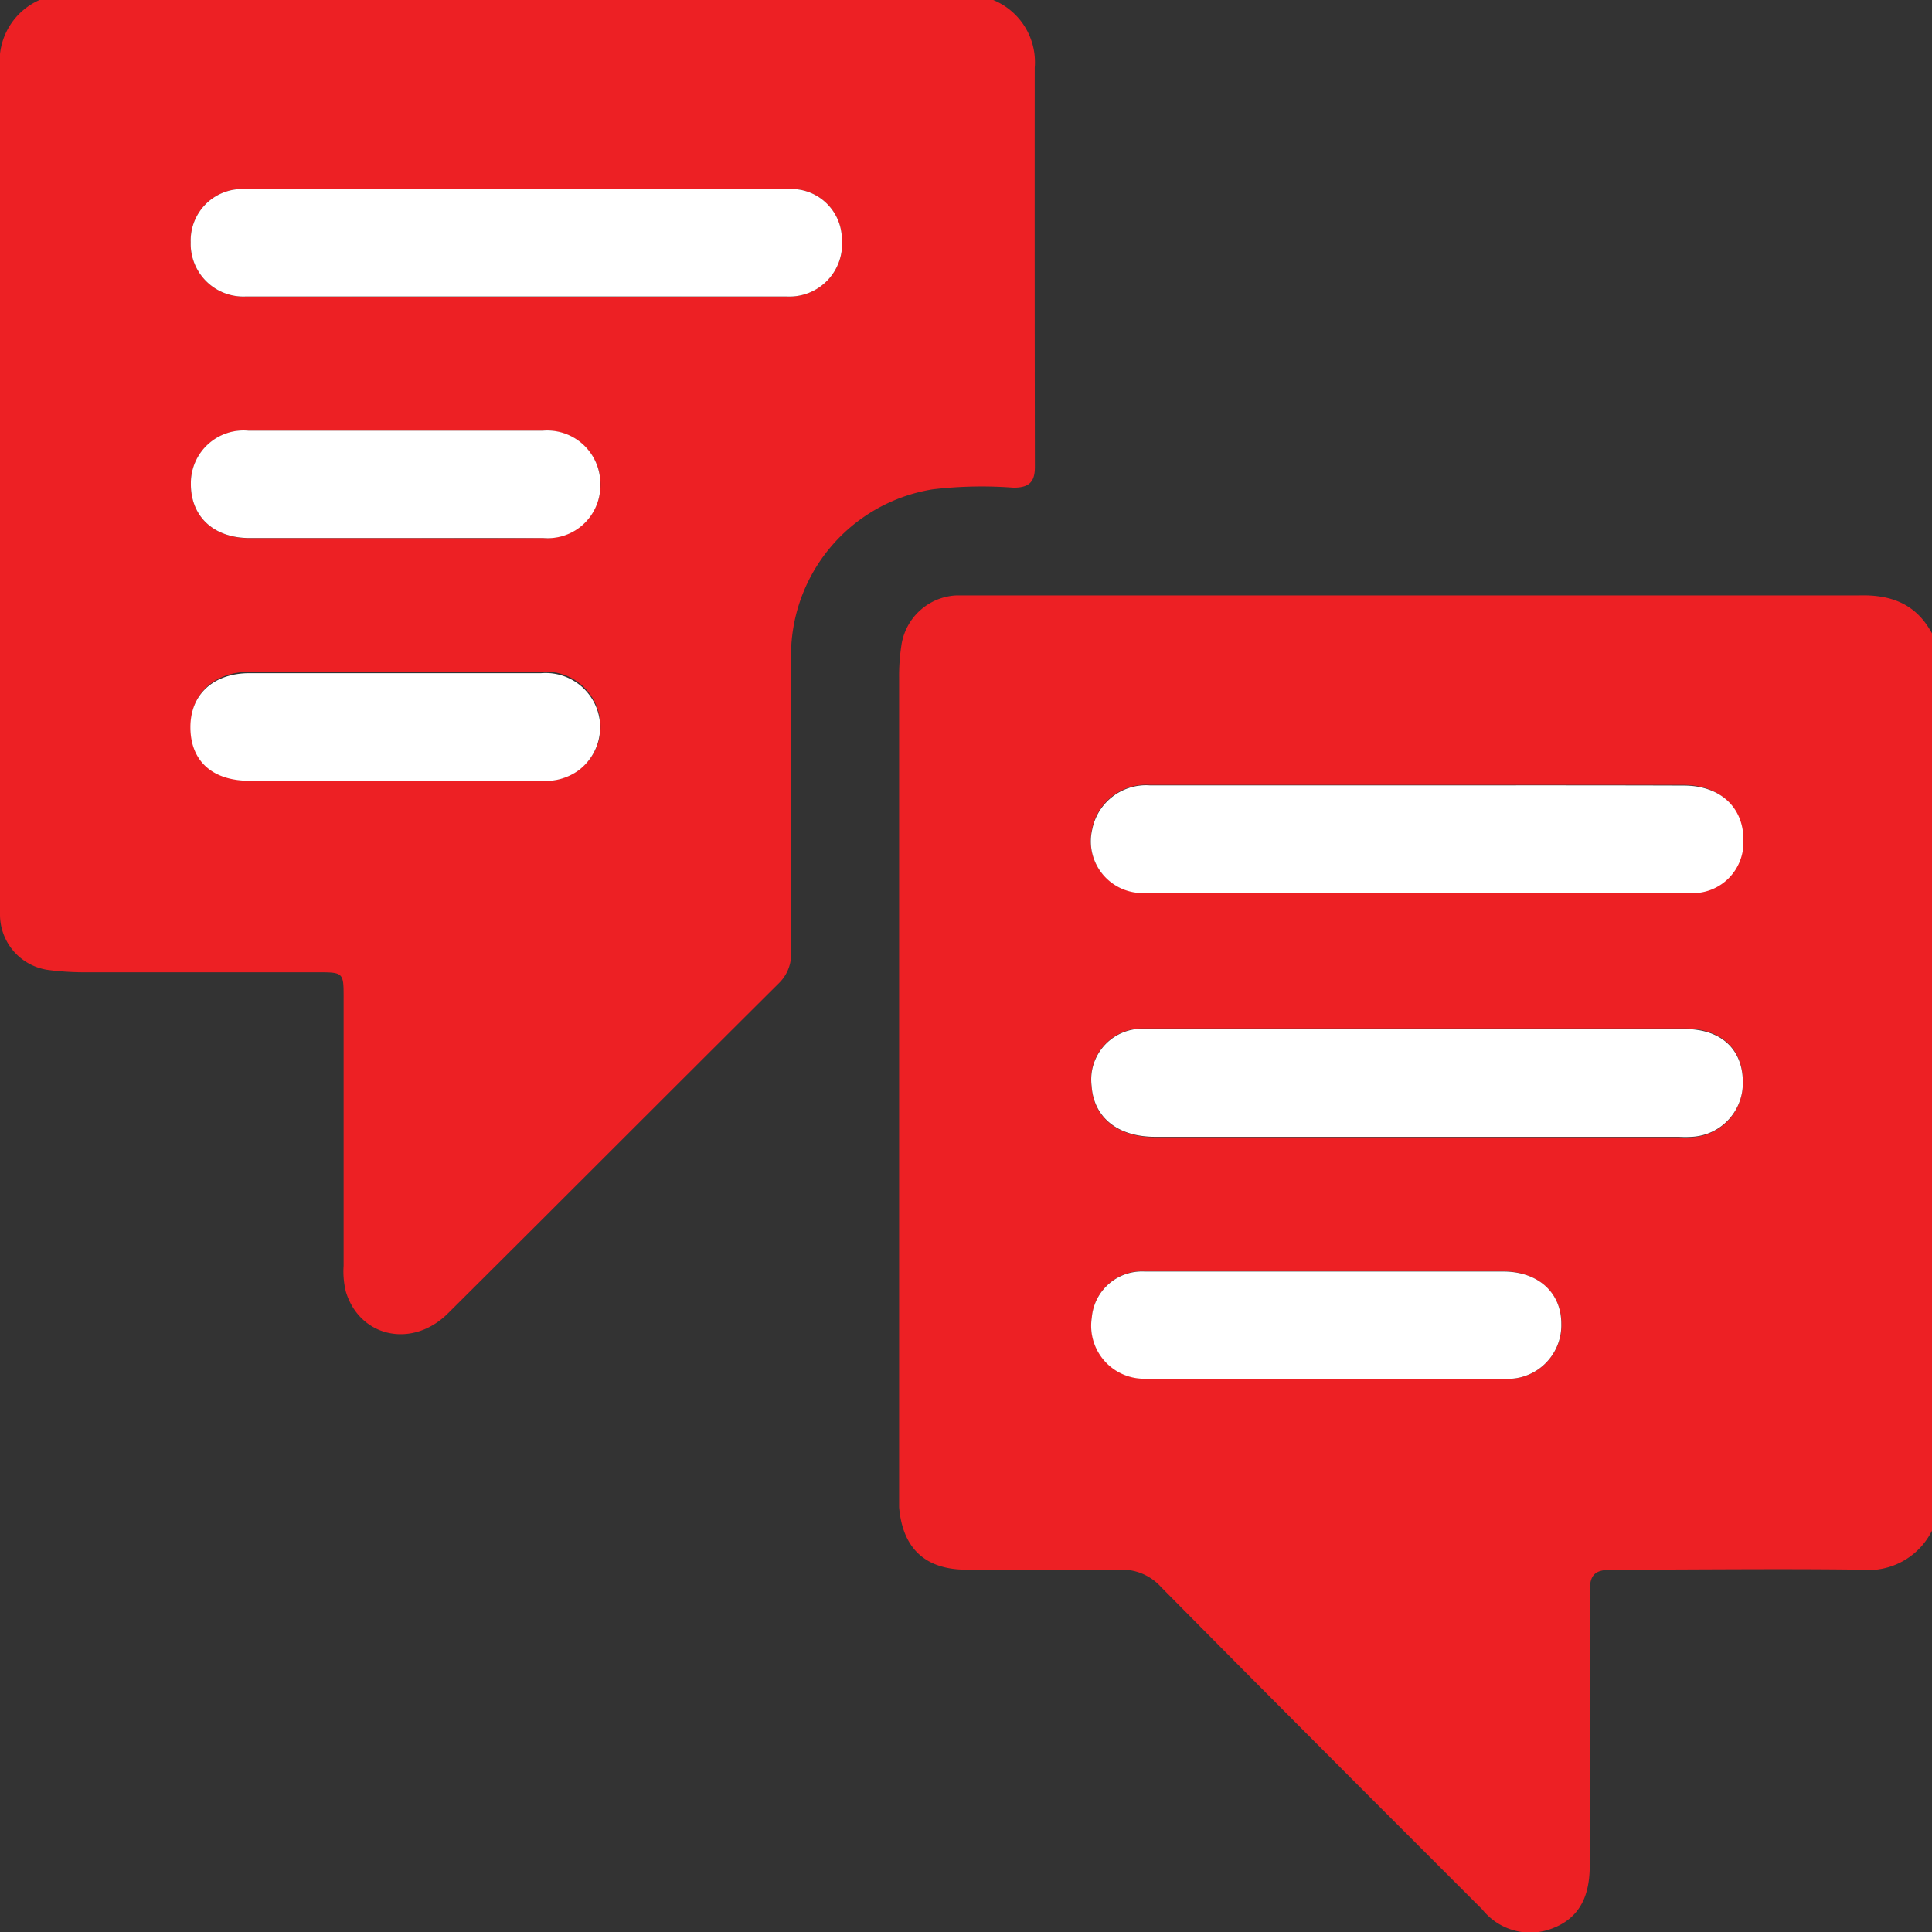 <svg xmlns="http://www.w3.org/2000/svg" viewBox="0 0 126.22 126.23"><rect x="0" y="0" width="126.22" height="126.23" fill="#333333" stroke="none"/><defs><style>.cls-1{fill:#ed2024;}.cls-2{fill:#fff;}</style></defs><g id="Layer_2" data-name="Layer 2"><g id="Layer_1-2" data-name="Layer 1"><path class="cls-1" d="M126.22,41.38V100a4.64,4.64,0,0,1-4.65,2.55c-5.41-.07-10.83,0-16.25,0-1.13,0-1.47.33-1.46,1.46,0,6,0,11.9,0,17.85,0,1.86-.55,3.35-2.33,4.08a4,4,0,0,1-4.68-1.18c-7-7-14-14-21-21.08a3.43,3.43,0,0,0-2.7-1.13c-3.32.06-6.64,0-10,0-2.7,0-4.18-1.39-4.41-4.08,0-.45,0-.9,0-1.35q0-26.41,0-52.81a13.06,13.06,0,0,1,.14-2.08,3.82,3.82,0,0,1,3.58-3.33c.4,0,.82,0,1.23,0q28.86,0,57.73,0C123.55,38.83,125.19,39.46,126.22,41.38ZM113.85,71c.15-2.33-1.26-3.8-3.77-3.81-5.82,0-11.65,0-17.47,0H76c-.46,0-.91,0-1.36,0A3.32,3.32,0,0,0,71.32,71c.12,2,1.69,3.29,4.14,3.3h34.22a6.24,6.24,0,0,0,.86,0A3.51,3.51,0,0,0,113.85,71Zm0-16.09c0-2.18-1.49-3.63-3.9-3.63-6.15,0-12.3,0-18.46,0-5.46,0-10.91,0-16.37,0a3.58,3.58,0,0,0-3.77,2.86,3.38,3.38,0,0,0,3.47,4.17c5.91,0,11.82,0,17.73,0h3.81c4.64,0,9.28,0,13.91,0A3.31,3.31,0,0,0,113.86,55ZM98.21,90.07a3.5,3.5,0,0,0,3.8-3.6c0-2-1.53-3.41-3.83-3.42H86.12c-3.78,0-7.55,0-11.33,0a3.29,3.29,0,0,0-3.45,3,3.46,3.46,0,0,0,3.6,4c3.9,0,7.8,0,11.69,0S94.35,90.08,98.21,90.07Z"/><path class="cls-2" d="M110.08,67.23c2.51,0,3.92,1.48,3.77,3.81a3.51,3.51,0,0,1-3.31,3.23,6.24,6.24,0,0,1-.86,0H75.46c-2.45,0-4-1.28-4.14-3.3a3.32,3.32,0,0,1,3.31-3.76c.45,0,.9,0,1.36,0H92.61C98.43,67.22,104.26,67.2,110.08,67.23Z"/><path class="cls-2" d="M110,51.32c2.41,0,3.94,1.45,3.9,3.63a3.31,3.31,0,0,1-3.58,3.39c-4.63,0-9.27,0-13.91,0H92.56c-5.91,0-11.82,0-17.73,0a3.38,3.38,0,0,1-3.47-4.17,3.58,3.58,0,0,1,3.77-2.86c5.46,0,10.91,0,16.37,0C97.66,51.31,103.81,51.3,110,51.32Z"/><path class="cls-2" d="M102,86.47a3.5,3.5,0,0,1-3.8,3.6c-3.86,0-7.72,0-11.58,0s-7.79,0-11.69,0a3.46,3.46,0,0,1-3.6-4,3.29,3.29,0,0,1,3.45-3c3.78,0,7.55,0,11.33,0H98.18C100.48,83.06,102,84.44,102,86.47Z"/><path class="cls-1" d="M67.61,30.52c0,1-.41,1.34-1.4,1.34a27.38,27.38,0,0,0-5.28.11,11,11,0,0,0-9.25,11.09q0,9.54,0,19.09a2.65,2.65,0,0,1-.79,2.08c-7.22,7.18-14.4,14.39-21.62,21.57-2.33,2.32-5.76,1.57-6.67-1.4a5.48,5.48,0,0,1-.15-1.71V65.21c0-1.68,0-1.69-1.73-1.69-5,0-10.1,0-15.15,0a18.21,18.21,0,0,1-2.33-.14A3.65,3.65,0,0,1,0,59.74C0,58,0,56.3,0,54.57c0-16.7,0-33.41,0-50.11A4.36,4.36,0,0,1,2.58,0H64.89A4.39,4.39,0,0,1,67.6,4.42Q67.59,17.47,67.61,30.52ZM51.4,19.37A3.44,3.44,0,0,0,55,15.6a3.3,3.3,0,0,0-3.59-3.24c-5.91,0-11.82,0-17.72,0s-11.74,0-17.6,0a3.36,3.36,0,0,0-3.63,3.47,3.44,3.44,0,0,0,3.61,3.54Q33.74,19.4,51.4,19.37ZM35.49,35.15a3.51,3.51,0,1,0-.05-7H16.25a3.44,3.44,0,0,0-3.78,3.47c0,2.13,1.48,3.53,3.83,3.54,3.16,0,6.32,0,9.47,0S32.25,35.18,35.49,35.15Zm2.35,15.13a3.52,3.52,0,0,0,1.19-4,3.57,3.57,0,0,0-3.64-2.39q-9.53,0-19.07,0c-2.34,0-3.86,1.44-3.85,3.55S13.89,51,16.34,51c3.16,0,6.31,0,9.47,0h9.6A3.66,3.66,0,0,0,37.84,50.28Z"/><path class="cls-2" d="M55,15.6a3.44,3.44,0,0,1-3.61,3.77q-17.67,0-35.32,0a3.44,3.44,0,0,1-3.61-3.54,3.36,3.36,0,0,1,3.63-3.47c5.86,0,11.73,0,17.6,0s11.81,0,17.72,0A3.3,3.3,0,0,1,55,15.6Z"/><path class="cls-2" d="M39.22,31.63a3.44,3.44,0,0,1-3.73,3.52c-3.24,0-6.48,0-9.72,0s-6.31,0-9.47,0c-2.35,0-3.84-1.41-3.83-3.54a3.44,3.44,0,0,1,3.78-3.47H35.44A3.47,3.47,0,0,1,39.22,31.63Z"/><path class="cls-2" d="M39,46.32a3.52,3.52,0,0,1-1.19,4,3.66,3.66,0,0,1-2.43.69h-9.6c-3.16,0-6.31,0-9.47,0-2.45,0-3.86-1.3-3.87-3.48s1.51-3.54,3.85-3.55q9.54,0,19.07,0A3.57,3.57,0,0,1,39,46.32Z"/></g></g></svg>